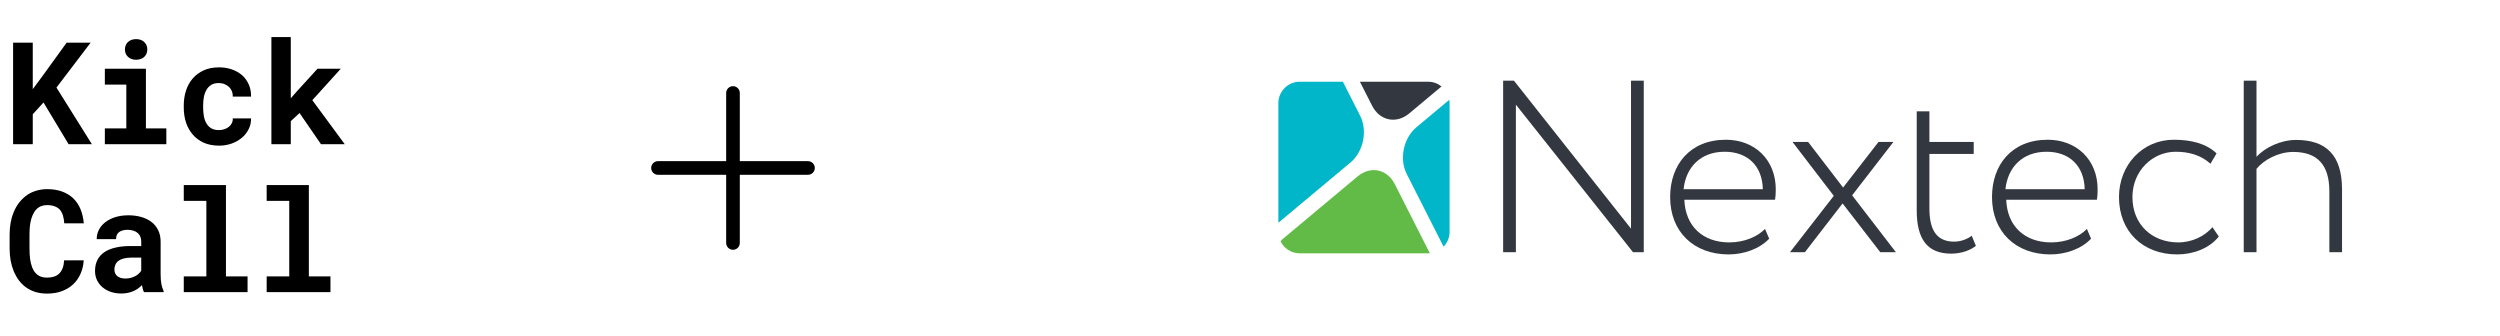 <svg width="573" height="77" viewBox="0 0 573 77" fill="none" xmlns="http://www.w3.org/2000/svg">
<path d="M9.97 23.49L7.509 26.191V33.046H3.003V9.78H7.509V20.438L9.618 17.594L15.275 9.78H20.771L12.942 20.071L21.059 33.046H15.722L9.97 23.49ZM24.031 15.757H33.443V29.435H38.125V33.046H24.031V29.435H28.953V19.384H24.031V15.757ZM28.633 11.33C28.633 10.989 28.692 10.675 28.809 10.388C28.937 10.089 29.112 9.834 29.336 9.621C29.56 9.418 29.826 9.258 30.135 9.141C30.455 9.024 30.806 8.966 31.19 8.966C31.978 8.966 32.601 9.189 33.059 9.637C33.528 10.073 33.762 10.638 33.762 11.33C33.762 12.023 33.528 12.593 33.059 13.04C32.601 13.477 31.978 13.695 31.19 13.695C30.806 13.695 30.455 13.637 30.135 13.52C29.826 13.402 29.56 13.237 29.336 13.024C29.112 12.822 28.937 12.577 28.809 12.289C28.692 11.991 28.633 11.671 28.633 11.33ZM50.157 29.818C50.594 29.818 51.009 29.754 51.403 29.626C51.797 29.499 52.144 29.317 52.442 29.083C52.74 28.849 52.969 28.566 53.129 28.236C53.299 27.906 53.374 27.538 53.353 27.134H57.539C57.56 28.029 57.374 28.859 56.98 29.626C56.596 30.393 56.069 31.054 55.398 31.608C54.727 32.162 53.944 32.599 53.049 32.918C52.165 33.227 51.227 33.382 50.237 33.382C48.895 33.382 47.717 33.158 46.705 32.71C45.693 32.252 44.852 31.629 44.181 30.841C43.499 30.052 42.982 29.131 42.631 28.076C42.29 27.011 42.119 25.871 42.119 24.657V24.177C42.119 22.963 42.29 21.829 42.631 20.774C42.972 19.709 43.483 18.782 44.165 17.994C44.846 17.205 45.688 16.582 46.689 16.124C47.701 15.666 48.873 15.437 50.205 15.437C51.27 15.437 52.255 15.597 53.161 15.916C54.066 16.236 54.849 16.683 55.51 17.259C56.16 17.845 56.666 18.553 57.028 19.384C57.39 20.204 57.56 21.125 57.539 22.148H53.353C53.374 21.722 53.31 21.317 53.161 20.934C53.012 20.55 52.793 20.22 52.506 19.943C52.218 19.666 51.872 19.448 51.467 19.288C51.062 19.117 50.62 19.032 50.141 19.032C49.438 19.032 48.857 19.176 48.399 19.464C47.941 19.751 47.579 20.135 47.312 20.614C47.036 21.094 46.839 21.642 46.721 22.26C46.615 22.878 46.562 23.517 46.562 24.177V24.657C46.562 25.328 46.615 25.978 46.721 26.606C46.828 27.224 47.02 27.767 47.297 28.236C47.563 28.716 47.925 29.099 48.383 29.387C48.852 29.674 49.443 29.818 50.157 29.818ZM68.66 25.903L66.647 27.773V33.046H62.205V8.502H66.647V22.532L67.989 20.998L72.767 15.757H78.104L71.585 22.963L79.015 33.046H73.566L68.66 25.903Z" fill="black"/>
<path d="M19.189 59.668C19.115 60.84 18.859 61.894 18.422 62.831C17.996 63.769 17.421 64.568 16.697 65.228C15.972 65.889 15.11 66.4 14.108 66.762C13.107 67.114 11.999 67.29 10.784 67.29C9.826 67.29 8.936 67.167 8.116 66.922C7.306 66.666 6.577 66.304 5.927 65.836C5.33 65.399 4.798 64.871 4.329 64.254C3.871 63.636 3.482 62.954 3.162 62.208C2.854 61.463 2.614 60.642 2.443 59.748C2.284 58.853 2.204 57.905 2.204 56.903V53.771C2.204 52.834 2.278 51.944 2.427 51.103C2.577 50.251 2.8 49.462 3.099 48.738C3.439 47.854 3.887 47.066 4.441 46.373C4.995 45.681 5.623 45.095 6.326 44.615C6.955 44.211 7.642 43.902 8.388 43.689C9.144 43.465 9.954 43.353 10.816 43.353C12.095 43.353 13.229 43.534 14.22 43.896C15.221 44.259 16.073 44.775 16.777 45.446C17.48 46.117 18.034 46.938 18.438 47.907C18.843 48.877 19.099 49.968 19.205 51.183H14.731C14.689 50.49 14.582 49.883 14.412 49.361C14.252 48.839 14.018 48.403 13.709 48.051C13.389 47.71 12.99 47.454 12.51 47.284C12.041 47.103 11.477 47.012 10.816 47.012C10.465 47.012 10.135 47.05 9.826 47.124C9.527 47.199 9.251 47.311 8.995 47.46C8.558 47.715 8.185 48.083 7.876 48.562C7.578 49.031 7.338 49.58 7.157 50.208C7.019 50.698 6.918 51.241 6.854 51.838C6.79 52.424 6.758 53.058 6.758 53.739V56.903C6.758 57.83 6.806 58.661 6.902 59.396C7.008 60.12 7.168 60.754 7.381 61.297C7.53 61.67 7.706 62.001 7.908 62.288C8.121 62.576 8.361 62.816 8.627 63.007C8.915 63.22 9.235 63.38 9.586 63.487C9.948 63.583 10.348 63.63 10.784 63.63C11.37 63.63 11.898 63.556 12.366 63.407C12.835 63.258 13.235 63.023 13.565 62.704C13.895 62.384 14.156 61.974 14.348 61.473C14.54 60.973 14.657 60.371 14.699 59.668H19.189ZM32.996 66.954C32.889 66.741 32.799 66.496 32.724 66.219C32.65 65.942 32.586 65.649 32.533 65.34C32.288 65.606 32.005 65.857 31.686 66.091C31.366 66.326 31.015 66.528 30.631 66.698C30.237 66.879 29.805 67.018 29.337 67.114C28.868 67.22 28.362 67.274 27.819 67.274C26.935 67.274 26.12 67.146 25.374 66.89C24.639 66.635 24.005 66.278 23.473 65.82C22.94 65.362 22.524 64.818 22.226 64.19C21.928 63.551 21.779 62.858 21.779 62.112C21.779 61.154 21.965 60.307 22.338 59.572C22.711 58.826 23.27 58.214 24.016 57.734C24.687 57.297 25.512 56.967 26.492 56.743C27.483 56.509 28.618 56.392 29.896 56.392H32.373V55.369C32.373 54.965 32.309 54.602 32.181 54.283C32.053 53.953 31.861 53.67 31.606 53.436C31.34 53.191 31.004 53.004 30.599 52.877C30.205 52.738 29.742 52.669 29.209 52.669C28.74 52.669 28.335 52.727 27.994 52.845C27.654 52.951 27.377 53.106 27.164 53.308C26.972 53.489 26.828 53.708 26.732 53.963C26.647 54.219 26.604 54.501 26.604 54.81H22.162C22.162 54.075 22.322 53.377 22.642 52.717C22.972 52.056 23.451 51.476 24.08 50.975C24.698 50.474 25.454 50.08 26.349 49.793C27.254 49.494 28.288 49.345 29.449 49.345C30.493 49.345 31.462 49.473 32.357 49.729C33.262 49.984 34.045 50.362 34.706 50.863C35.366 51.364 35.883 51.998 36.256 52.765C36.629 53.521 36.815 54.4 36.815 55.401V62.816C36.815 63.742 36.874 64.509 36.991 65.117C37.108 65.724 37.278 66.246 37.502 66.683V66.954H32.996ZM28.762 63.838C29.209 63.838 29.624 63.785 30.008 63.678C30.391 63.572 30.738 63.433 31.047 63.263C31.355 63.093 31.622 62.901 31.846 62.688C32.069 62.464 32.245 62.24 32.373 62.017V59.044H30.104C29.411 59.044 28.82 59.114 28.33 59.252C27.84 59.38 27.441 59.561 27.132 59.795C26.823 60.041 26.594 60.334 26.445 60.674C26.295 61.005 26.221 61.367 26.221 61.761C26.221 62.07 26.274 62.358 26.381 62.624C26.498 62.879 26.663 63.098 26.876 63.279C27.089 63.449 27.35 63.588 27.659 63.694C27.979 63.79 28.346 63.838 28.762 63.838ZM42.121 42.41H51.788V63.343H56.741V66.954H42.121V63.343H47.298V46.038H42.121V42.41ZM61.12 42.41H70.788V63.343H75.741V66.954H61.12V63.343H66.297V46.038H61.12V42.41Z" fill="black"/>
<path d="M186.75 38.5C186.75 38.914 186.585 39.312 186.292 39.605C185.999 39.898 185.602 40.062 185.188 40.062H169.562V55.688C169.562 56.102 169.398 56.499 169.105 56.792C168.812 57.085 168.414 57.25 168 57.25C167.586 57.25 167.188 57.085 166.895 56.792C166.602 56.499 166.438 56.102 166.438 55.688V40.062H150.812C150.398 40.062 150.001 39.898 149.708 39.605C149.415 39.312 149.25 38.914 149.25 38.5C149.25 38.086 149.415 37.688 149.708 37.395C150.001 37.102 150.398 36.938 150.812 36.938H166.438V21.312C166.438 20.898 166.602 20.501 166.895 20.208C167.188 19.915 167.586 19.75 168 19.75C168.414 19.75 168.812 19.915 169.105 20.208C169.398 20.501 169.562 20.898 169.562 21.312V36.938H185.188C185.602 36.938 185.999 37.102 186.292 37.395C186.585 37.688 186.75 38.086 186.75 38.5Z" fill="black"/>
<g clip-path="url(#clip0_18660_114376)">
<path fill-rule="evenodd" clip-rule="evenodd" d="M373.829 18.483V52.411L346.989 18.483H344.52V57.8H347.442V23.989L374.282 57.8H376.751V18.483H373.829Z" fill="#333740"/>
<path fill-rule="evenodd" clip-rule="evenodd" d="M385.88 43.361H404.041C403.924 38.031 400.564 34.781 395.289 34.781C389.693 34.781 386.391 38.427 385.88 43.361ZM405.502 54.71C403.194 57.126 399.555 58.312 396.195 58.312C388.232 58.312 382.797 53.143 382.797 45.163C382.797 37.812 387.282 32.028 395.581 32.028C402.083 32.028 407.007 36.508 407.007 43.42C407.007 44.372 406.948 45.104 406.846 45.778H386.055C386.274 51.854 390.307 55.559 396.356 55.559C399.775 55.559 402.799 54.27 404.538 52.469L405.502 54.71Z" fill="#333740"/>
<path fill-rule="evenodd" clip-rule="evenodd" d="M424.511 44.767L434.534 57.8H430.954L422.32 46.627L413.685 57.8H410.266L420.303 44.885L410.835 32.526H414.415L422.436 42.981L430.56 32.526H433.979L424.511 44.767Z" fill="#333740"/>
<path fill-rule="evenodd" clip-rule="evenodd" d="M439.312 25.512H442.22V32.526H452.375V35.279H442.22V47.754C442.22 52.689 443.856 55.383 447.889 55.383C449.569 55.383 451.03 54.71 451.922 54.036L452.871 56.35C451.702 57.301 449.628 58.136 447.217 58.136C441.606 58.136 439.312 54.651 439.312 48.194V25.512Z" fill="#333740"/>
<path fill-rule="evenodd" clip-rule="evenodd" d="M459.649 43.361H477.81C477.694 38.031 474.333 34.781 469.073 34.781C463.463 34.781 460.161 38.427 459.649 43.361ZM479.272 54.71C476.978 57.126 473.325 58.312 469.964 58.312C462.002 58.312 456.566 53.143 456.566 45.163C456.566 37.812 461.052 32.028 469.351 32.028C475.853 32.028 480.776 36.508 480.776 43.42C480.776 44.372 480.733 45.104 480.616 45.778H459.825C460.044 51.854 464.076 55.559 470.14 55.559C473.559 55.559 476.583 54.27 478.322 52.469L479.272 54.71Z" fill="#333740"/>
<path fill-rule="evenodd" clip-rule="evenodd" d="M508.552 54.212C506.419 56.906 502.723 58.312 499.012 58.312C491.224 58.312 485.672 53.143 485.672 45.163C485.672 37.812 491.063 32.028 498.237 32.028C502.153 32.028 505.63 32.862 508.041 35.161L506.638 37.533C504.403 35.498 501.598 34.781 498.675 34.781C493.357 34.781 488.755 39.159 488.755 45.163C488.755 51.561 493.357 55.559 499.245 55.559C502.489 55.559 505.353 54.095 507.091 52.074L508.552 54.212Z" fill="#333740"/>
<path fill-rule="evenodd" clip-rule="evenodd" d="M514.266 18.483H517.188V35.952C519.146 33.77 522.784 32.072 526.261 32.072C533.099 32.072 536.795 35.498 536.795 43.42V57.8H533.888V43.874C533.888 37.812 531.185 34.825 525.589 34.825C522.17 34.825 518.81 36.684 517.188 38.705V57.8H514.266V18.483Z" fill="#333740"/>
<path fill-rule="evenodd" clip-rule="evenodd" d="M293 23.652V51.063C293.044 51.034 293.073 51.005 293.117 50.961L309.539 37.24C312.505 34.766 313.484 29.978 311.746 26.537L307.786 18.732H297.909C295.192 18.732 293 20.943 293 23.652Z" fill="#00B6C8"/>
<path fill-rule="evenodd" clip-rule="evenodd" d="M327.336 18.732H311.688L314.493 24.238C316.231 27.679 320.045 28.469 322.996 25.995L330.389 19.816C329.556 19.142 328.49 18.732 327.336 18.732Z" fill="#333740"/>
<path fill-rule="evenodd" clip-rule="evenodd" d="M322.426 39.891L330.871 56.54C331.718 55.661 332.244 54.461 332.244 53.143V23.652C332.244 23.389 332.215 23.125 332.171 22.876L324.617 29.187C321.666 31.662 320.672 36.45 322.426 39.891Z" fill="#00B6C8"/>
<path fill-rule="evenodd" clip-rule="evenodd" d="M327.715 58.033L319.679 42.19C317.925 38.749 314.127 37.958 311.161 40.433L294.197 54.607C293.949 54.812 293.715 55.046 293.496 55.295C294.285 56.92 295.965 58.063 297.909 58.063H327.335C327.466 58.063 327.583 58.048 327.715 58.033Z" fill="#61BB46"/>
</g>
<defs>
<clipPath id="clip0_18660_114376">
<rect width="244" height="41" fill="white" transform="translate(293 18)"/>
</clipPath>
</defs>
</svg>
